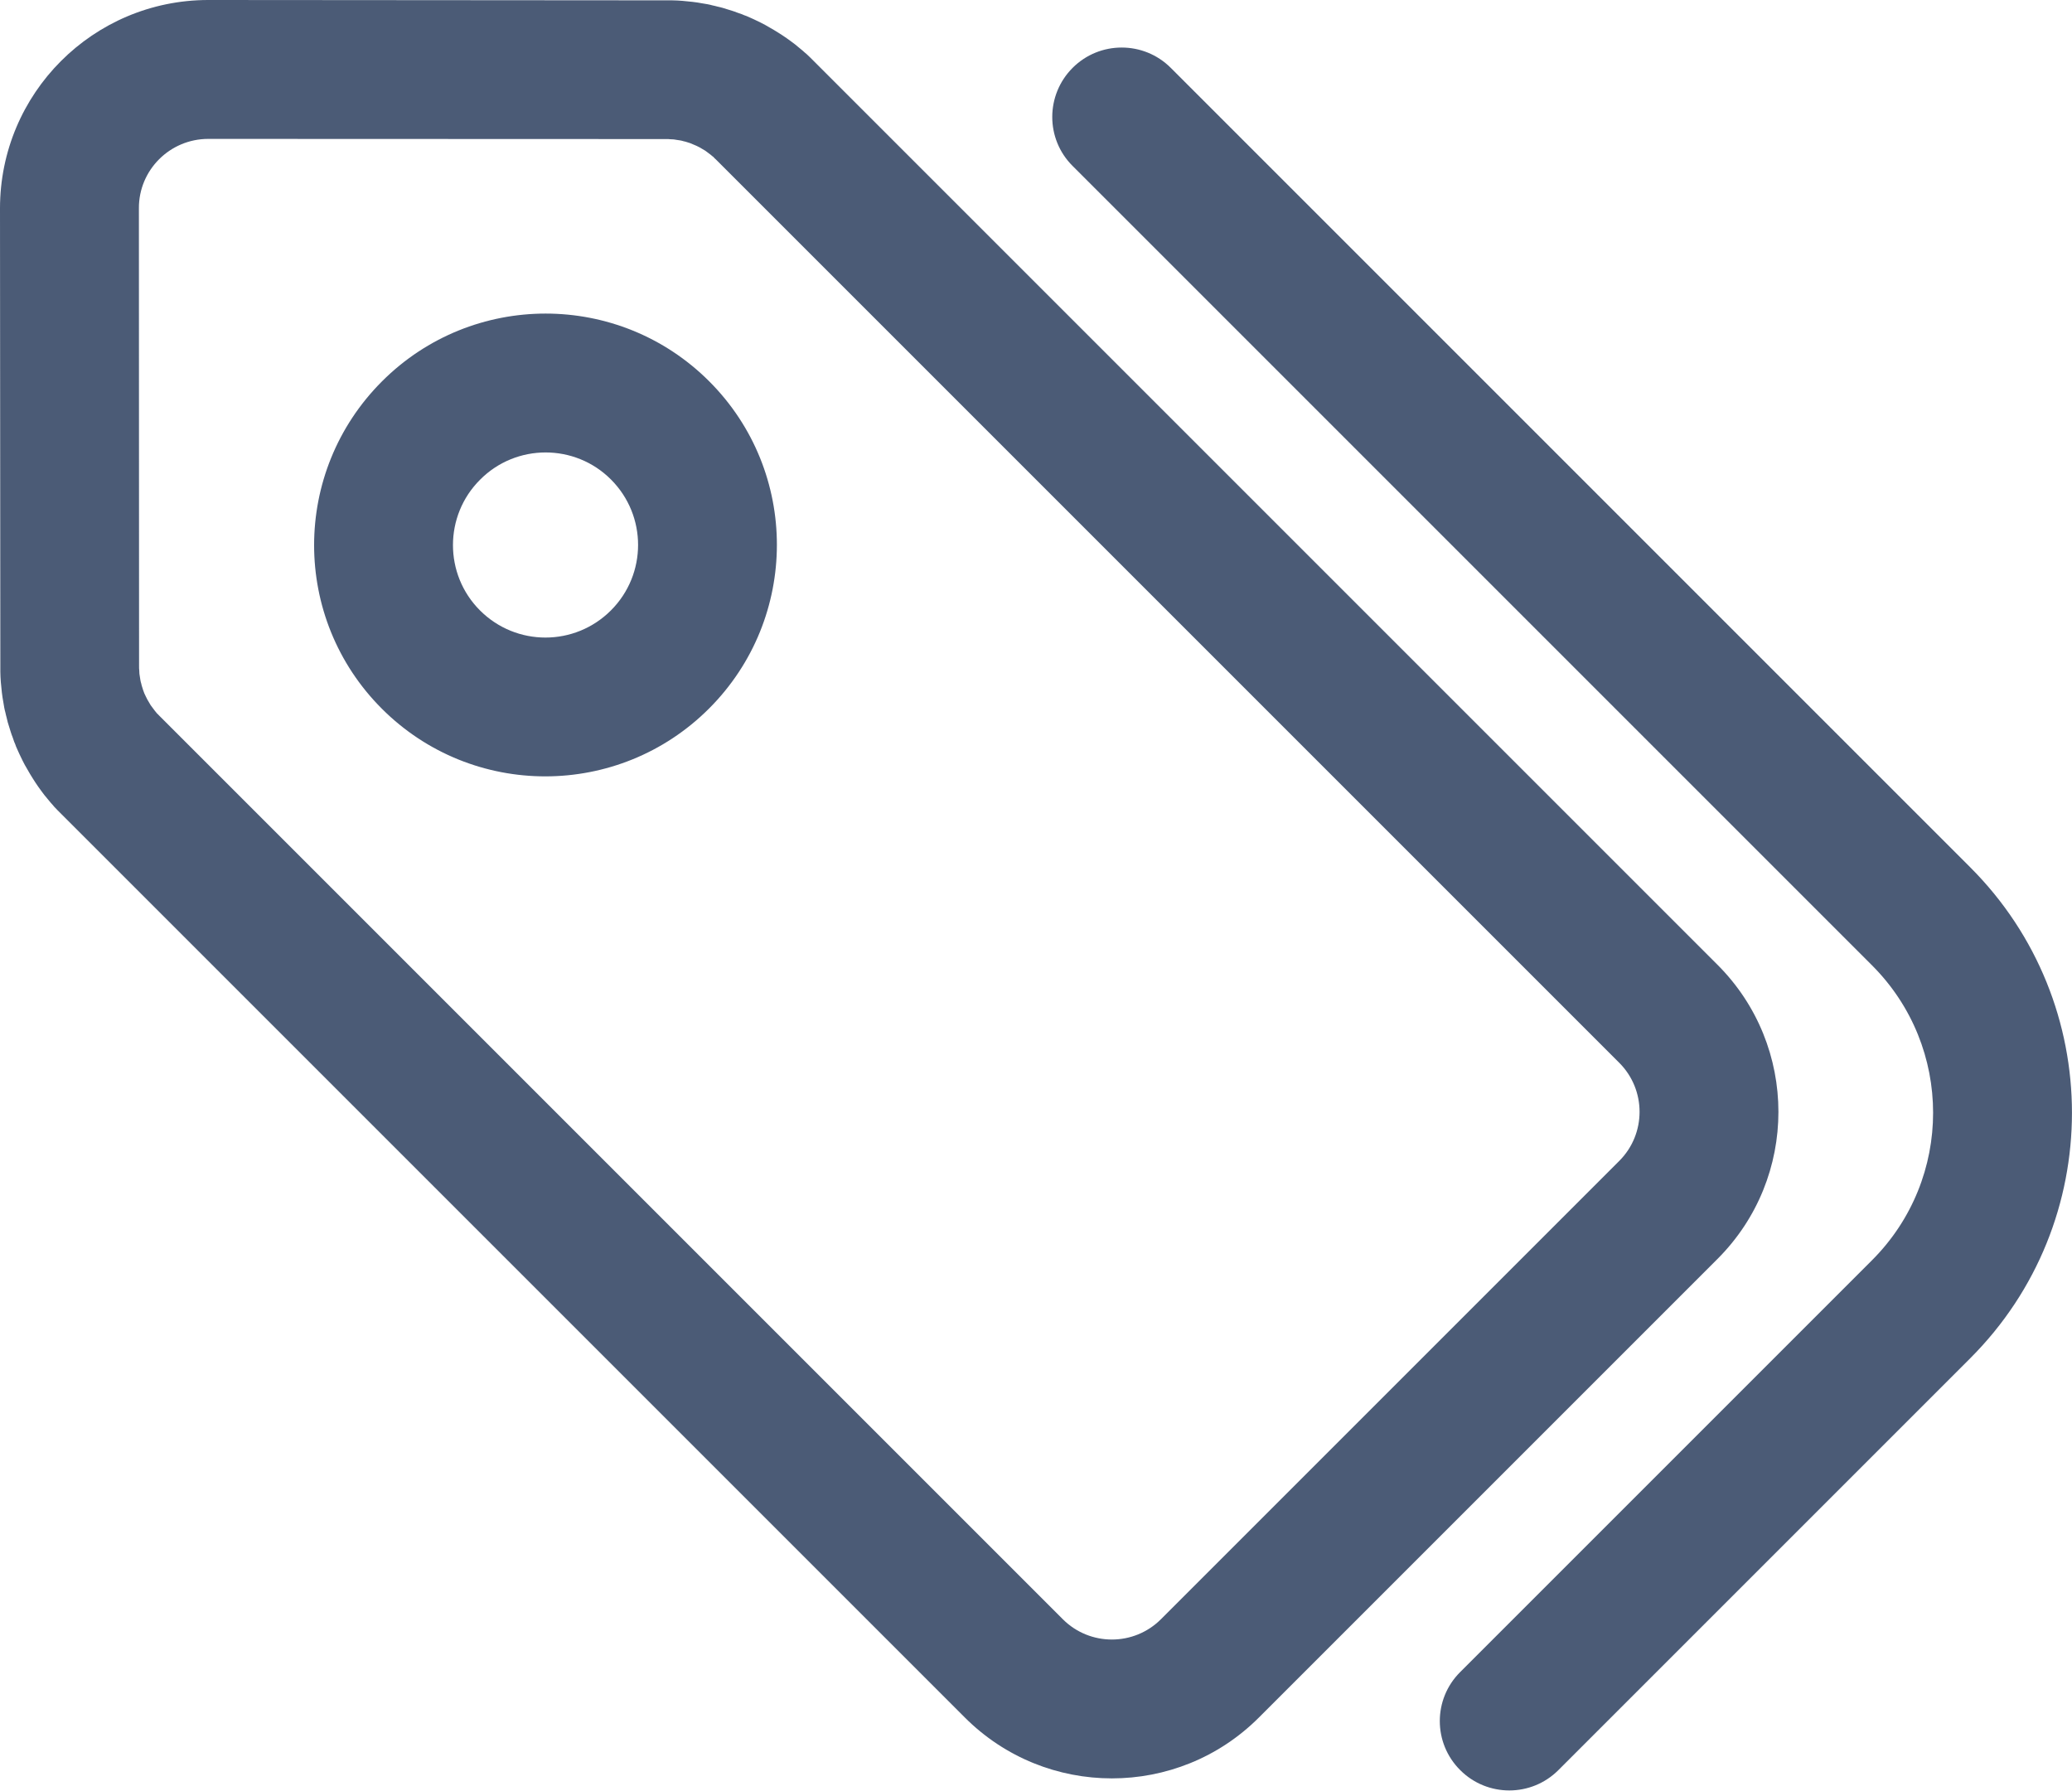 <svg xmlns="http://www.w3.org/2000/svg" xmlns:xlink="http://www.w3.org/1999/xlink" width="12.247" height="10.584" viewBox="0 0 12.247 10.584" fill="none"><path d="M6.92 0.401L11.646 5.127C12.447 5.928 12.447 7.227 11.646 8.028L9.211 10.463C9.051 10.623 8.791 10.623 8.631 10.463C8.47 10.303 8.47 10.043 8.631 9.883L11.066 7.448C11.546 6.967 11.546 6.188 11.066 5.707L6.34 0.981C6.179 0.821 6.18 0.561 6.34 0.401C6.5 0.241 6.76 0.241 6.92 0.401L6.92 0.401ZM1.237 1.37687e-05L1.257 1.37687e-05L1.263 2.7433e-05L1.276 2.7433e-05L1.284 4.10974e-05L1.3 4.10974e-05L3.942 0.002C3.952 0.002 3.962 0.002 3.972 0.002C3.982 0.002 3.993 0.003 4.003 0.003C4.013 0.004 4.023 0.004 4.033 0.005C4.043 0.006 4.053 0.007 4.063 0.008C4.073 0.009 4.083 0.01 4.093 0.011C4.103 0.012 4.113 0.014 4.123 0.015C4.133 0.017 4.143 0.018 4.152 0.02C4.162 0.022 4.172 0.023 4.182 0.025C4.192 0.027 4.202 0.029 4.212 0.032C4.221 0.034 4.231 0.036 4.241 0.039C4.251 0.041 4.26 0.044 4.27 0.046C4.28 0.049 4.289 0.052 4.299 0.055C4.309 0.058 4.318 0.061 4.328 0.064C4.337 0.067 4.347 0.07 4.356 0.074C4.366 0.077 4.375 0.081 4.385 0.084C4.394 0.088 4.403 0.092 4.413 0.095C4.422 0.099 4.431 0.103 4.44 0.107C4.45 0.111 4.459 0.116 4.468 0.12C4.477 0.124 4.486 0.129 4.495 0.133C4.504 0.138 4.513 0.142 4.522 0.147C4.531 0.152 4.539 0.157 4.548 0.162C4.557 0.167 4.566 0.172 4.574 0.177C4.583 0.182 4.591 0.187 4.6 0.193C4.608 0.198 4.617 0.204 4.625 0.209C4.634 0.215 4.642 0.22 4.65 0.226C4.658 0.232 4.666 0.238 4.675 0.244C4.683 0.25 4.691 0.256 4.699 0.262C4.706 0.268 4.714 0.275 4.722 0.281C4.73 0.287 4.738 0.294 4.745 0.3C4.753 0.307 4.76 0.314 4.768 0.32C4.775 0.327 4.783 0.334 4.79 0.341C4.797 0.348 4.804 0.355 4.811 0.362L10.151 5.702C10.632 6.182 10.632 6.962 10.151 7.442L7.442 10.151C6.962 10.632 6.182 10.632 5.702 10.151L0.362 4.811C0.355 4.804 0.348 4.797 0.341 4.79C0.334 4.783 0.327 4.775 0.32 4.768C0.314 4.76 0.307 4.753 0.3 4.745C0.294 4.738 0.287 4.73 0.281 4.722C0.275 4.714 0.268 4.706 0.262 4.699C0.256 4.691 0.25 4.683 0.244 4.675C0.238 4.666 0.232 4.658 0.226 4.65C0.22 4.642 0.215 4.634 0.209 4.625C0.204 4.617 0.198 4.608 0.193 4.6C0.187 4.591 0.182 4.583 0.177 4.574C0.172 4.566 0.167 4.557 0.162 4.548C0.157 4.539 0.152 4.531 0.147 4.522C0.142 4.513 0.138 4.504 0.133 4.495C0.129 4.486 0.124 4.477 0.12 4.468C0.116 4.459 0.111 4.45 0.107 4.44C0.103 4.431 0.099 4.422 0.095 4.413C0.092 4.403 0.088 4.394 0.084 4.385C0.081 4.375 0.077 4.366 0.074 4.356C0.07 4.347 0.067 4.337 0.064 4.328C0.061 4.318 0.058 4.309 0.055 4.299C0.052 4.289 0.049 4.28 0.046 4.27C0.044 4.26 0.041 4.251 0.039 4.241C0.036 4.231 0.034 4.221 0.032 4.212C0.029 4.202 0.027 4.192 0.025 4.182C0.023 4.172 0.022 4.162 0.02 4.152C0.018 4.143 0.017 4.133 0.015 4.123C0.014 4.113 0.012 4.103 0.011 4.093C0.01 4.083 0.009 4.073 0.008 4.063C0.007 4.053 0.006 4.043 0.005 4.033C0.004 4.023 0.004 4.013 0.003 4.003C0.003 3.993 0.002 3.982 0.002 3.972C0.002 3.962 0.002 3.952 0.002 3.942L2.08616e-07 1.232C-0 0.552 0.55 0.001 1.23 0L1.237 0L1.237 1.37687e-05ZM1.231 0.821C1.004 0.821 0.82 1.005 0.821 1.231L0.822 3.941C0.822 3.948 0.822 3.955 0.823 3.961C0.823 3.968 0.824 3.975 0.824 3.982C0.825 3.988 0.826 3.995 0.827 4.002C0.828 4.008 0.829 4.015 0.83 4.021C0.831 4.028 0.833 4.034 0.835 4.041C0.836 4.047 0.838 4.054 0.84 4.06C0.842 4.067 0.844 4.073 0.846 4.079C0.849 4.086 0.851 4.092 0.853 4.098C0.856 4.104 0.859 4.111 0.862 4.117C0.865 4.123 0.868 4.129 0.871 4.135C0.874 4.14 0.877 4.146 0.881 4.152C0.884 4.158 0.888 4.163 0.891 4.169C0.895 4.175 0.899 4.18 0.903 4.185C0.907 4.191 0.911 4.196 0.915 4.201C0.92 4.207 0.924 4.212 0.928 4.217C0.933 4.222 0.938 4.226 0.942 4.231L6.282 9.571C6.442 9.731 6.702 9.731 6.862 9.571L9.571 6.862C9.731 6.702 9.731 6.442 9.571 6.282L4.231 0.942C4.226 0.938 4.221 0.933 4.217 0.928C4.212 0.924 4.206 0.92 4.201 0.915C4.196 0.911 4.191 0.907 4.185 0.903C4.18 0.899 4.175 0.895 4.169 0.891C4.163 0.888 4.158 0.884 4.152 0.881C4.146 0.877 4.14 0.874 4.135 0.871C4.129 0.868 4.123 0.865 4.117 0.862C4.11 0.859 4.104 0.856 4.098 0.854C4.092 0.851 4.086 0.849 4.079 0.846C4.073 0.844 4.067 0.842 4.06 0.84C4.054 0.838 4.047 0.836 4.041 0.835C4.034 0.833 4.028 0.831 4.021 0.83C4.015 0.829 4.008 0.828 4.001 0.827C3.995 0.826 3.988 0.825 3.982 0.824C3.975 0.824 3.968 0.823 3.961 0.823C3.955 0.822 3.948 0.822 3.941 0.822L1.231 0.821ZM4.192 2.254C4.726 2.788 4.725 3.654 4.191 4.188C3.657 4.722 2.791 4.723 2.257 4.189C1.723 3.655 1.723 2.789 2.258 2.254C2.792 1.72 3.658 1.72 4.192 2.254ZM2.838 2.835C2.624 3.048 2.624 3.395 2.837 3.608C3.051 3.822 3.397 3.822 3.611 3.608C3.825 3.394 3.825 3.048 3.611 2.834C3.398 2.621 3.051 2.621 2.838 2.835Z"   fill="#4B5B76" ></path></svg>